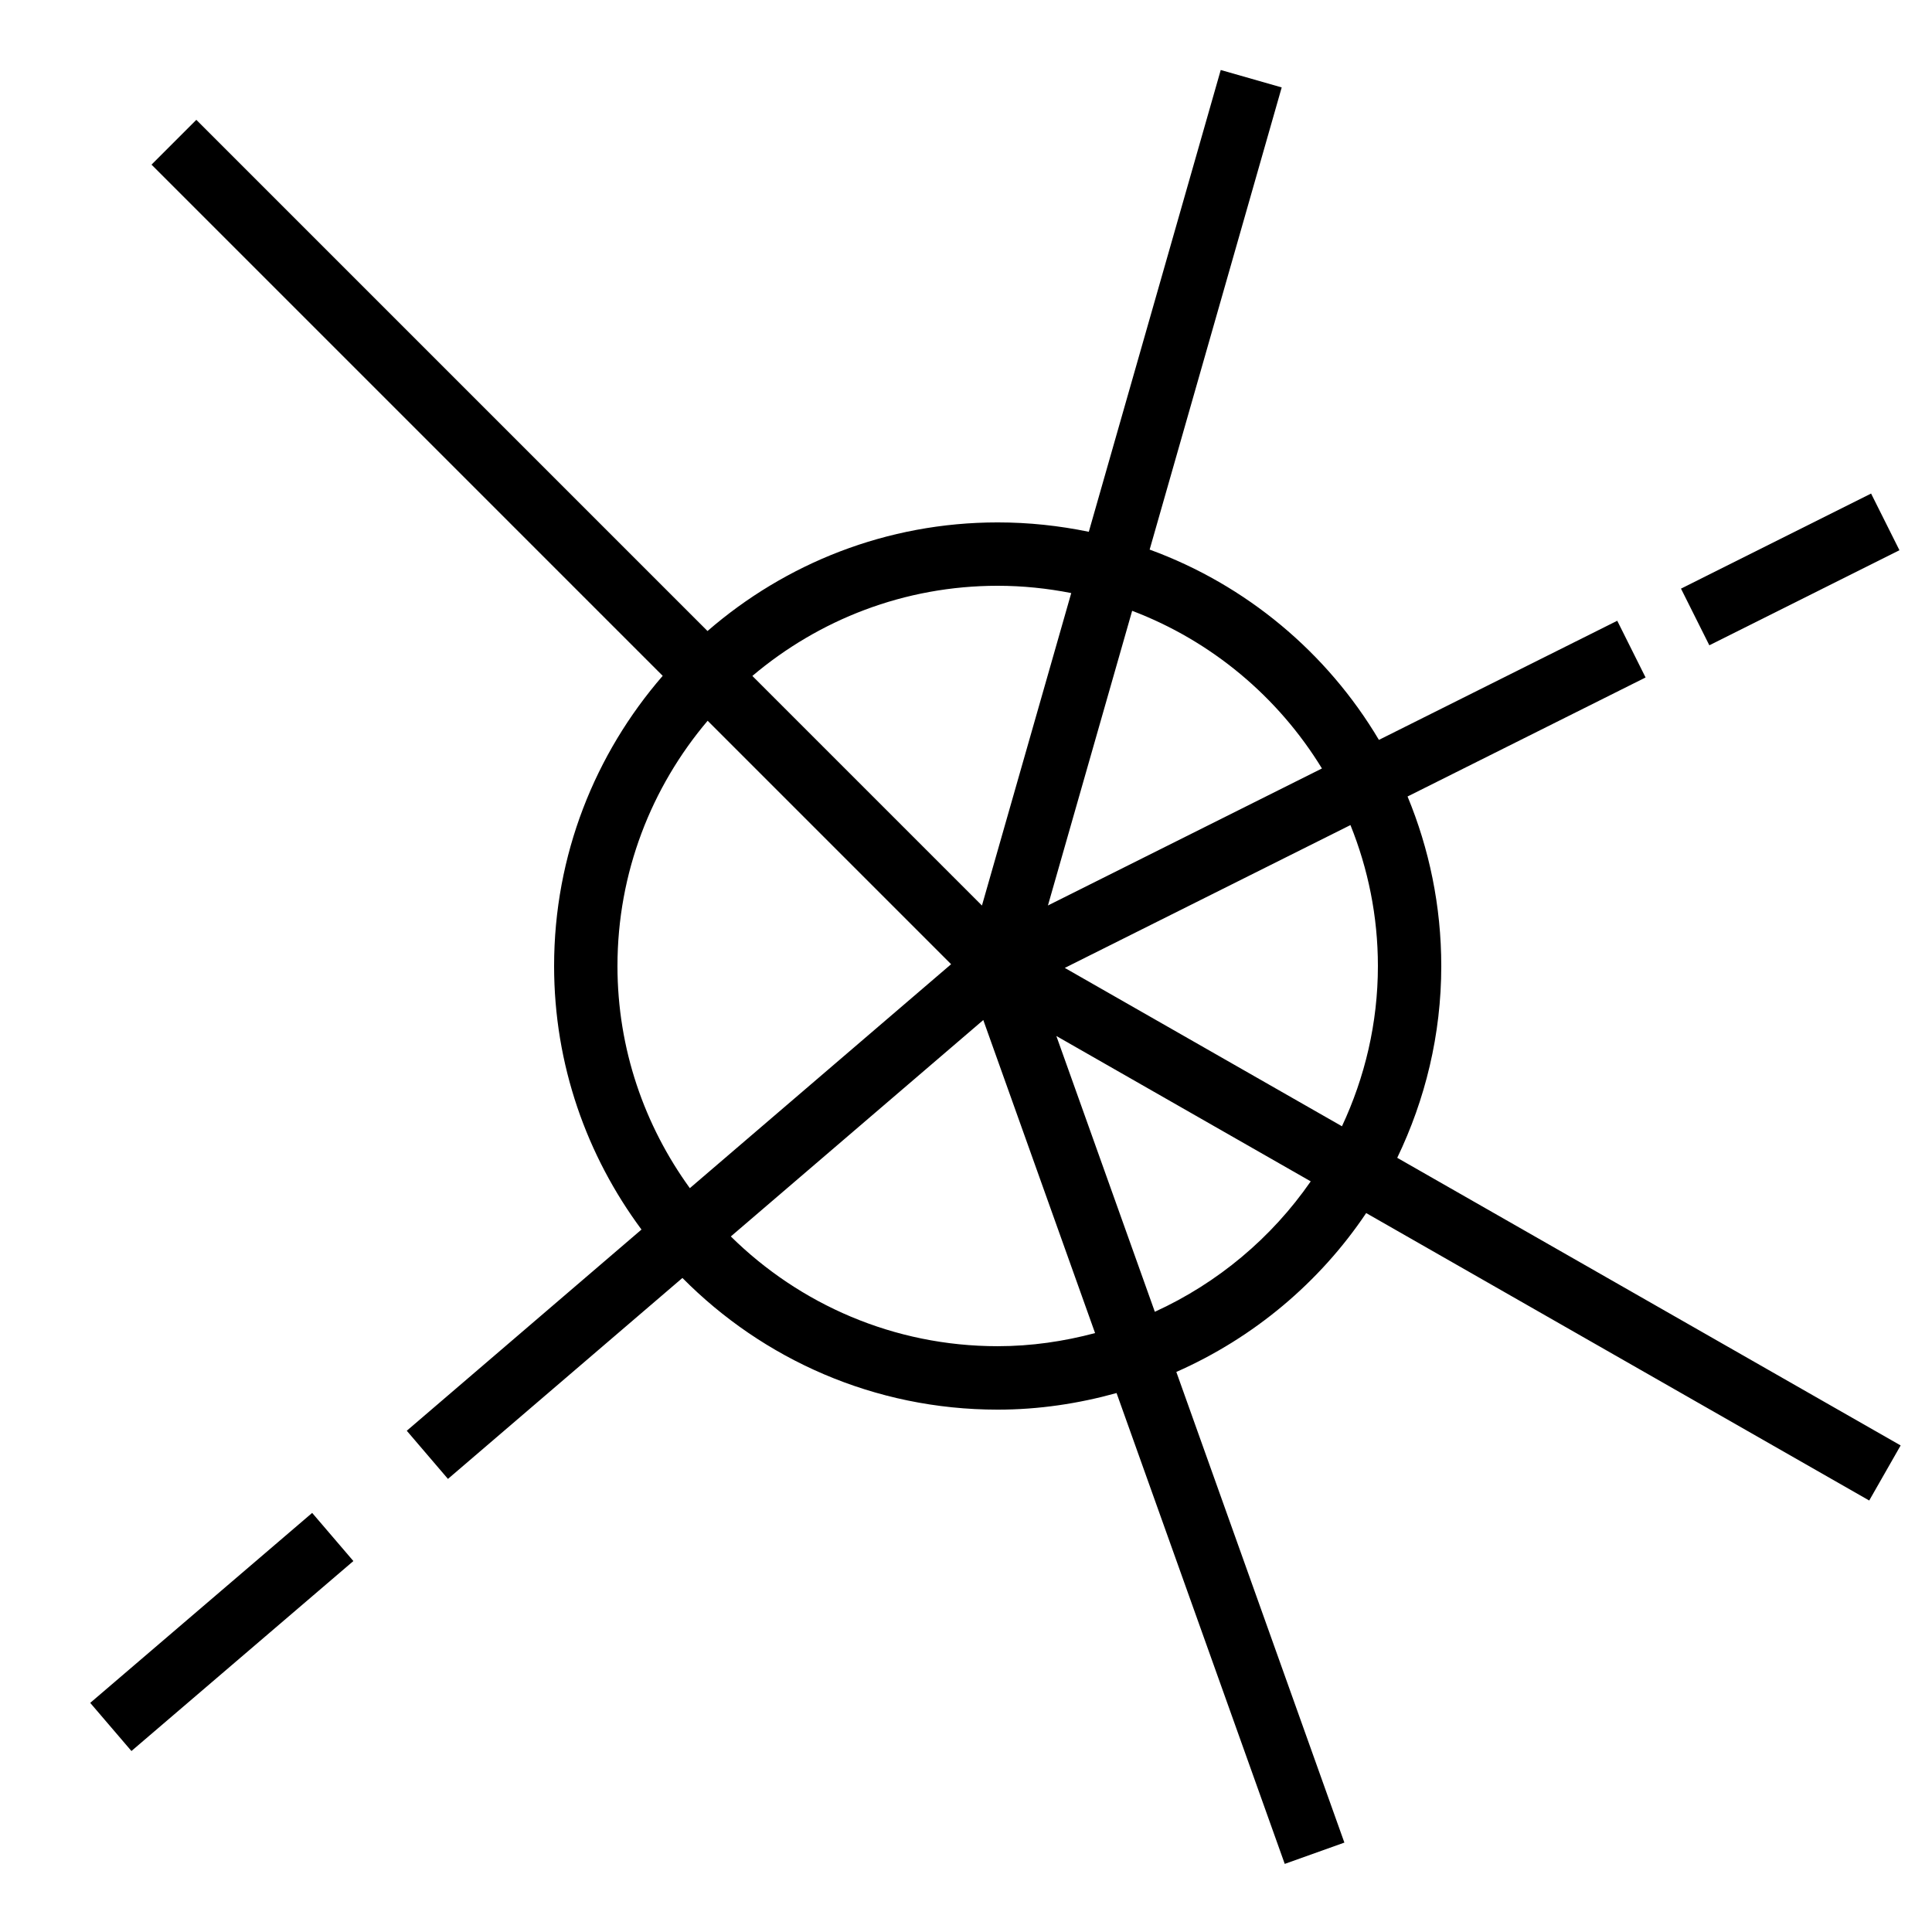 <?xml version="1.0" encoding="UTF-8"?>
<!-- Uploaded to: SVG Repo, www.svgrepo.com, Generator: SVG Repo Mixer Tools -->
<svg fill="#000000" width="800px" height="800px" version="1.1" viewBox="144 144 512 512" xmlns="http://www.w3.org/2000/svg">
 <g>
  <path d="m525.95 400c0-15.922-3.207-31.086-8.934-44.922l63.078-31.539-7.508-15.031-63.16 31.57c-13.738-23.125-35.148-41.078-60.758-50.43l34.996-122.48-16.156-4.617-34.965 122.38c-7.809-1.613-15.867-2.488-24.148-2.488-29.438 0-56.277 10.898-76.898 28.785l-135.47-135.47-11.875 11.875 135.47 135.47c-17.883 20.621-28.781 47.457-28.781 76.898 0 26.199 8.664 50.297 23.16 69.844l-62.203 53.32 10.914 12.762 62.137-53.254c21.312 21.531 50.852 34.898 83.547 34.898 10.934 0 21.461-1.613 31.504-4.398l44.57 124.78 15.805-5.644-44.535-124.73c20.488-9.035 37.953-23.695 50.312-42.102l133.31 76.176 8.328-14.594-133.41-76.227c7.406-15.398 11.672-32.594 11.672-50.832zm-16.793 0c0 15.18-3.477 29.539-9.523 42.473l-73.457-41.969 75.707-37.852c4.656 11.551 7.273 24.145 7.273 37.348zm-14.828-52.348-72.617 36.309 22.32-78.09c21.043 7.992 38.691 22.805 50.297 41.781zm-85.934-48.414c6.668 0 13.184 0.688 19.496 1.93l-23.664 82.809-60.844-60.844c17.586-14.879 40.258-23.895 65.012-23.895zm-100.76 100.76c0-24.754 9.02-47.426 23.898-64.992l64.52 64.52-69.238 59.348c-12.023-16.59-19.18-36.895-19.18-58.875zm100.76 100.76c-27.543 0-52.516-11.133-70.719-29.086l66.906-57.352 29.625 82.961c-8.246 2.199-16.879 3.477-25.812 3.477zm41.648-9.121-26.098-73.086 67.41 38.523c-10.344 14.949-24.617 26.938-41.312 34.562z"/>
  <path d="m589.48 299.99 50.379-25.195 7.512 15.02-50.379 25.195z"/>
  <path d="m167.91 595.28 58.816-50.344 10.922 12.758-58.816 50.344z"/>
 </g>
</svg>